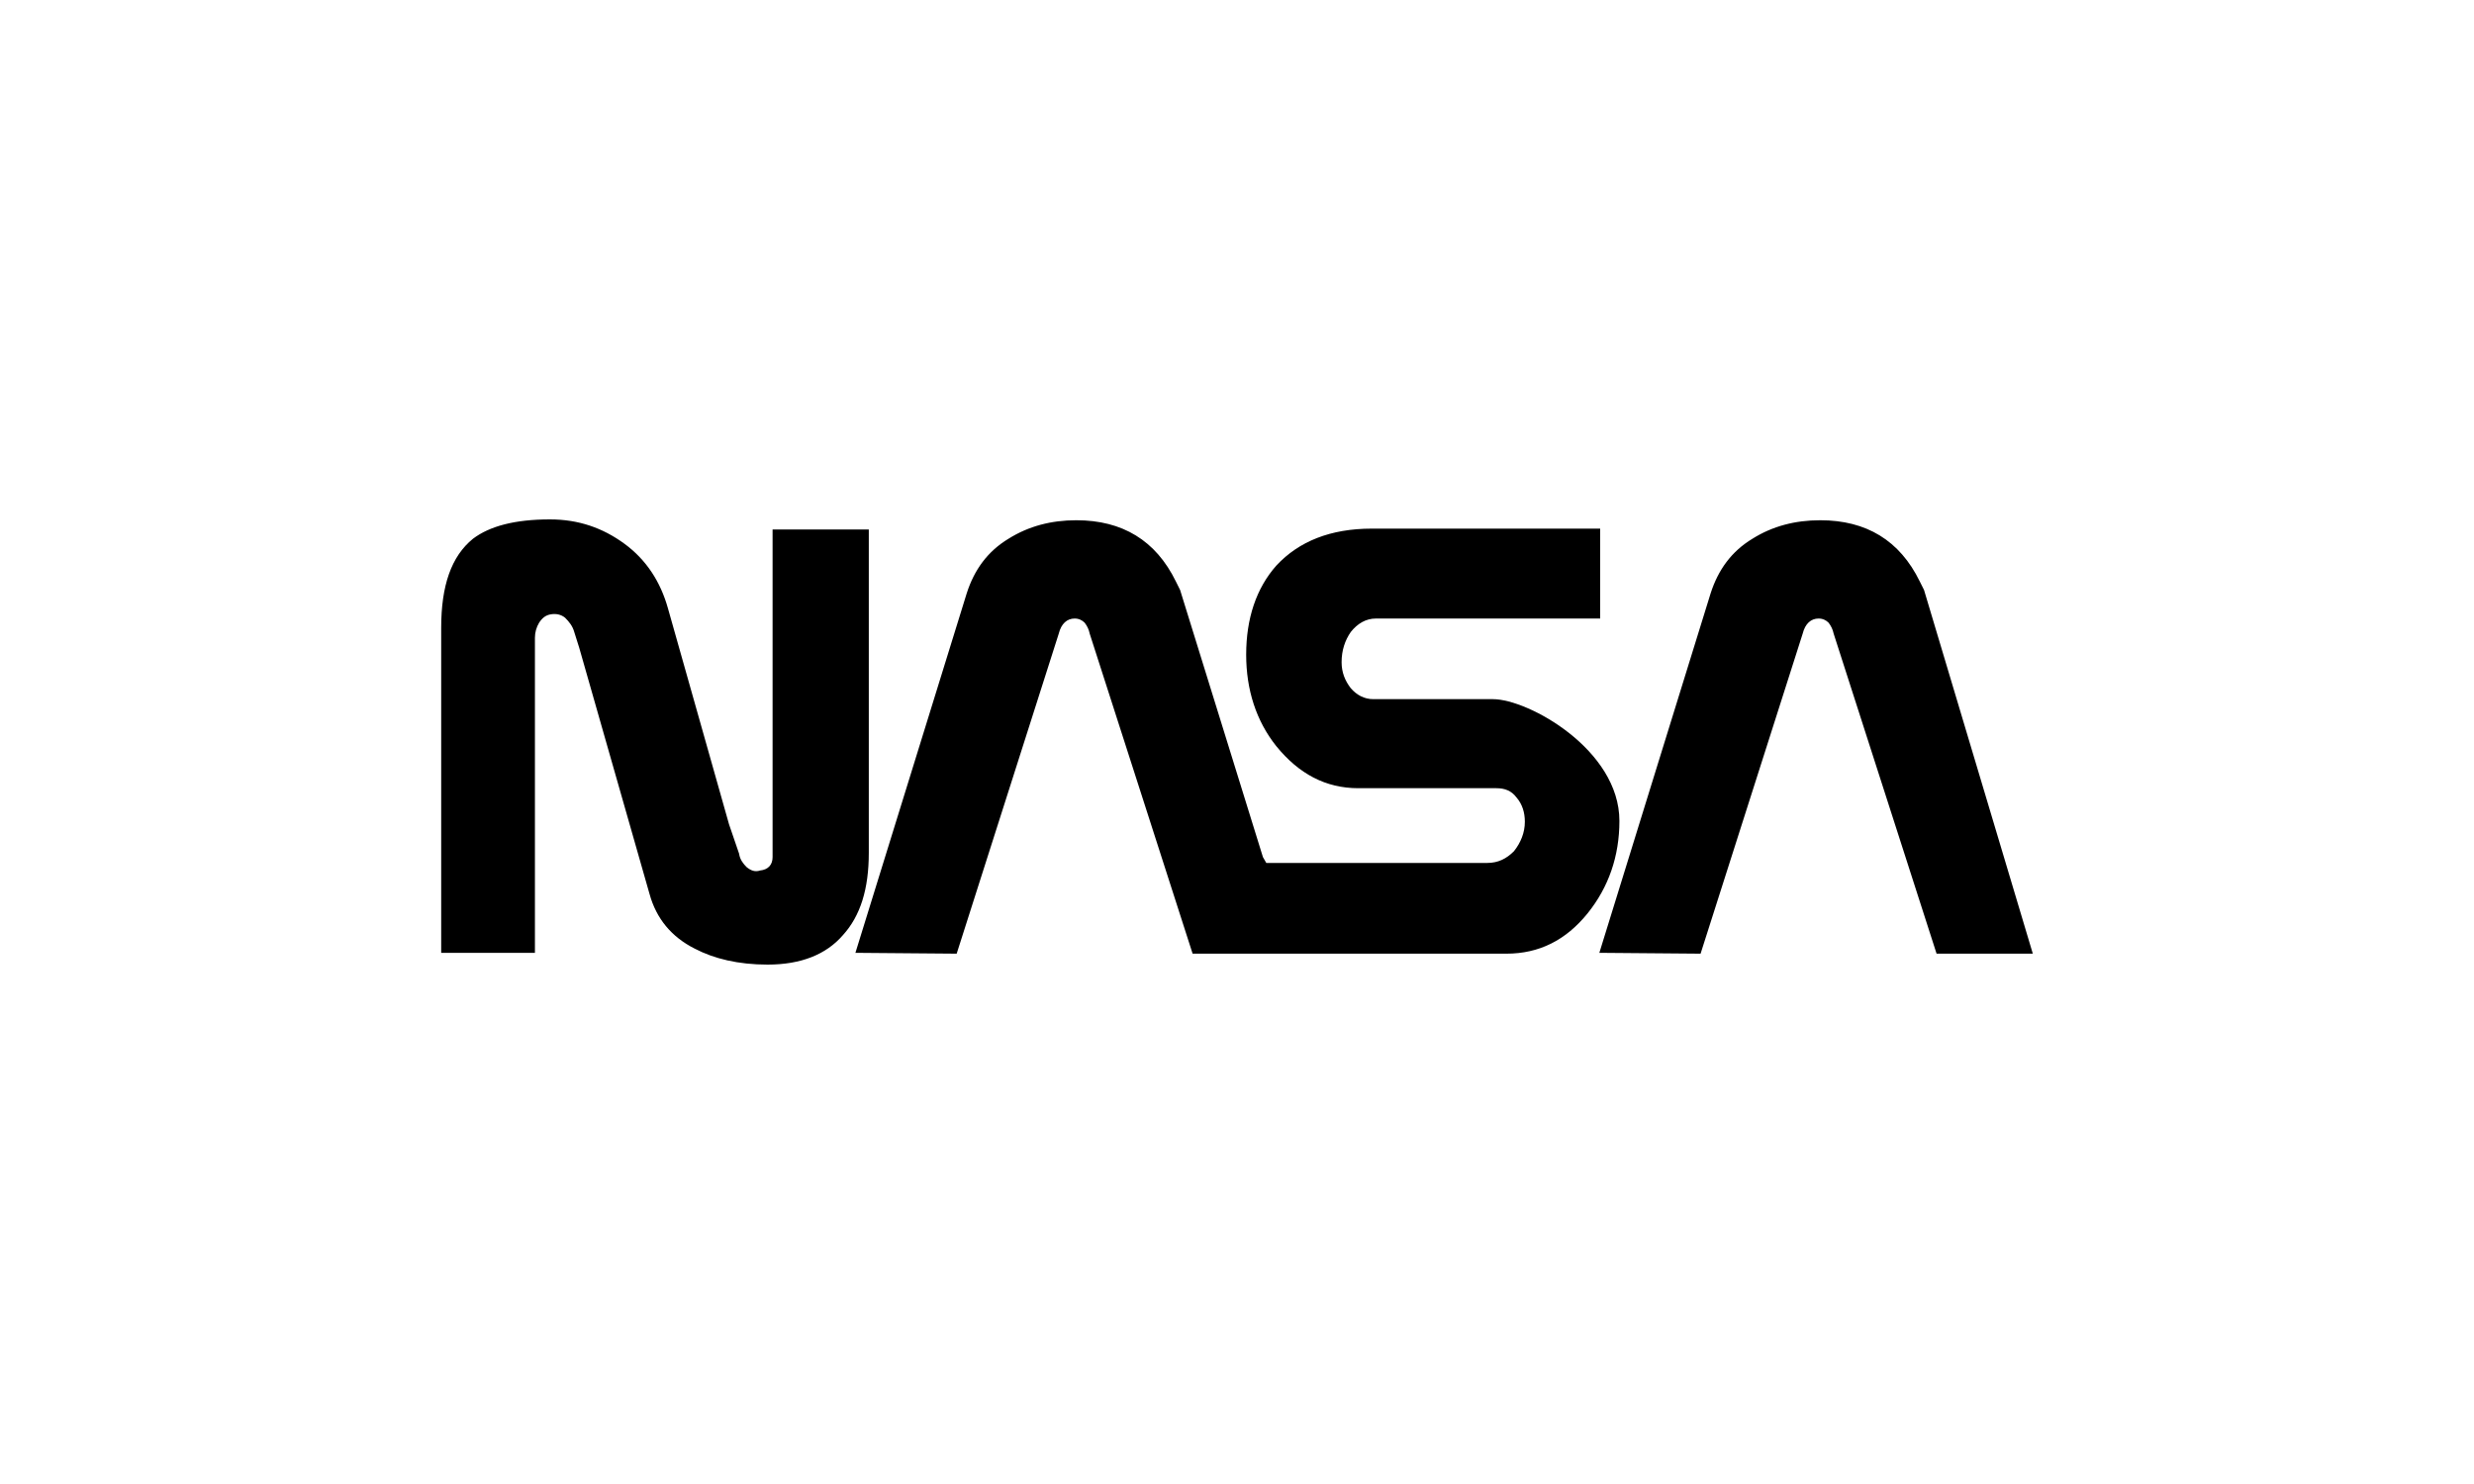 <svg width="100" height="60" viewBox="0 0 100 60" fill="none" xmlns="http://www.w3.org/2000/svg">
<rect width="100" height="60" fill="white"/>
<path fill-rule="evenodd" clip-rule="evenodd" d="M52.063 38.558H60.891C62.21 38.558 63.293 38.015 64.172 36.927C65.018 35.875 65.457 34.618 65.457 33.192C65.457 30.305 61.771 28.268 60.35 28.268H55.513C55.141 28.268 54.836 28.098 54.6 27.826C54.363 27.521 54.228 27.181 54.228 26.773C54.228 26.298 54.363 25.891 54.6 25.551C54.87 25.212 55.209 25.008 55.615 25.008H64.679V21.373H55.445C53.788 21.373 52.502 21.883 51.589 22.868C50.778 23.785 50.371 25.008 50.371 26.468C50.371 27.894 50.778 29.151 51.589 30.169C52.502 31.29 53.585 31.868 54.904 31.868H60.485C60.823 31.868 61.094 31.97 61.296 32.241C61.533 32.513 61.635 32.852 61.635 33.226C61.635 33.668 61.465 34.075 61.195 34.415C60.891 34.721 60.552 34.89 60.113 34.89H51.184L51.048 34.653L47.7 23.853L47.531 23.513C46.719 21.849 45.366 21.034 43.506 21.034C42.491 21.034 41.578 21.272 40.766 21.781C39.92 22.291 39.379 23.038 39.075 23.989L34.576 38.524L38.669 38.558L42.795 25.619C42.896 25.212 43.133 25.008 43.438 25.008C43.607 25.008 43.742 25.076 43.843 25.178C43.945 25.313 44.013 25.45 44.046 25.619L48.206 38.558L52.063 38.558ZM21.622 26.672V38.524H17.833V25.381C17.833 23.683 18.239 22.494 19.119 21.781C19.795 21.272 20.81 21 22.23 21C23.38 21 24.361 21.34 25.241 21.985C26.12 22.63 26.695 23.513 27 24.6L29.468 33.328L29.875 34.517C29.908 34.754 30.044 34.924 30.179 35.059C30.348 35.196 30.517 35.264 30.72 35.196C31.058 35.162 31.228 34.958 31.228 34.653V21.408H35.117V34.483C35.117 35.943 34.779 37.03 34.069 37.811C33.393 38.592 32.378 39 31.025 39C29.841 39 28.86 38.762 28.082 38.355C27.135 37.879 26.526 37.132 26.255 36.147L23.414 26.196L23.211 25.551C23.144 25.313 23.009 25.143 22.839 24.974C22.67 24.838 22.467 24.804 22.264 24.838C22.061 24.872 21.926 24.974 21.791 25.177C21.68 25.362 21.621 25.573 21.622 25.788V26.672ZM82.167 38.558L77.77 23.853L77.6 23.513C76.789 21.849 75.436 21.034 73.576 21.034C72.561 21.034 71.647 21.272 70.836 21.781C69.99 22.291 69.449 23.038 69.144 23.989L64.646 38.524L68.738 38.558L72.865 25.619C72.966 25.212 73.203 25.008 73.507 25.008C73.677 25.008 73.812 25.076 73.913 25.178C74.015 25.313 74.082 25.45 74.117 25.619L78.277 38.558L82.167 38.558Z" fill="black"/>
</svg>
